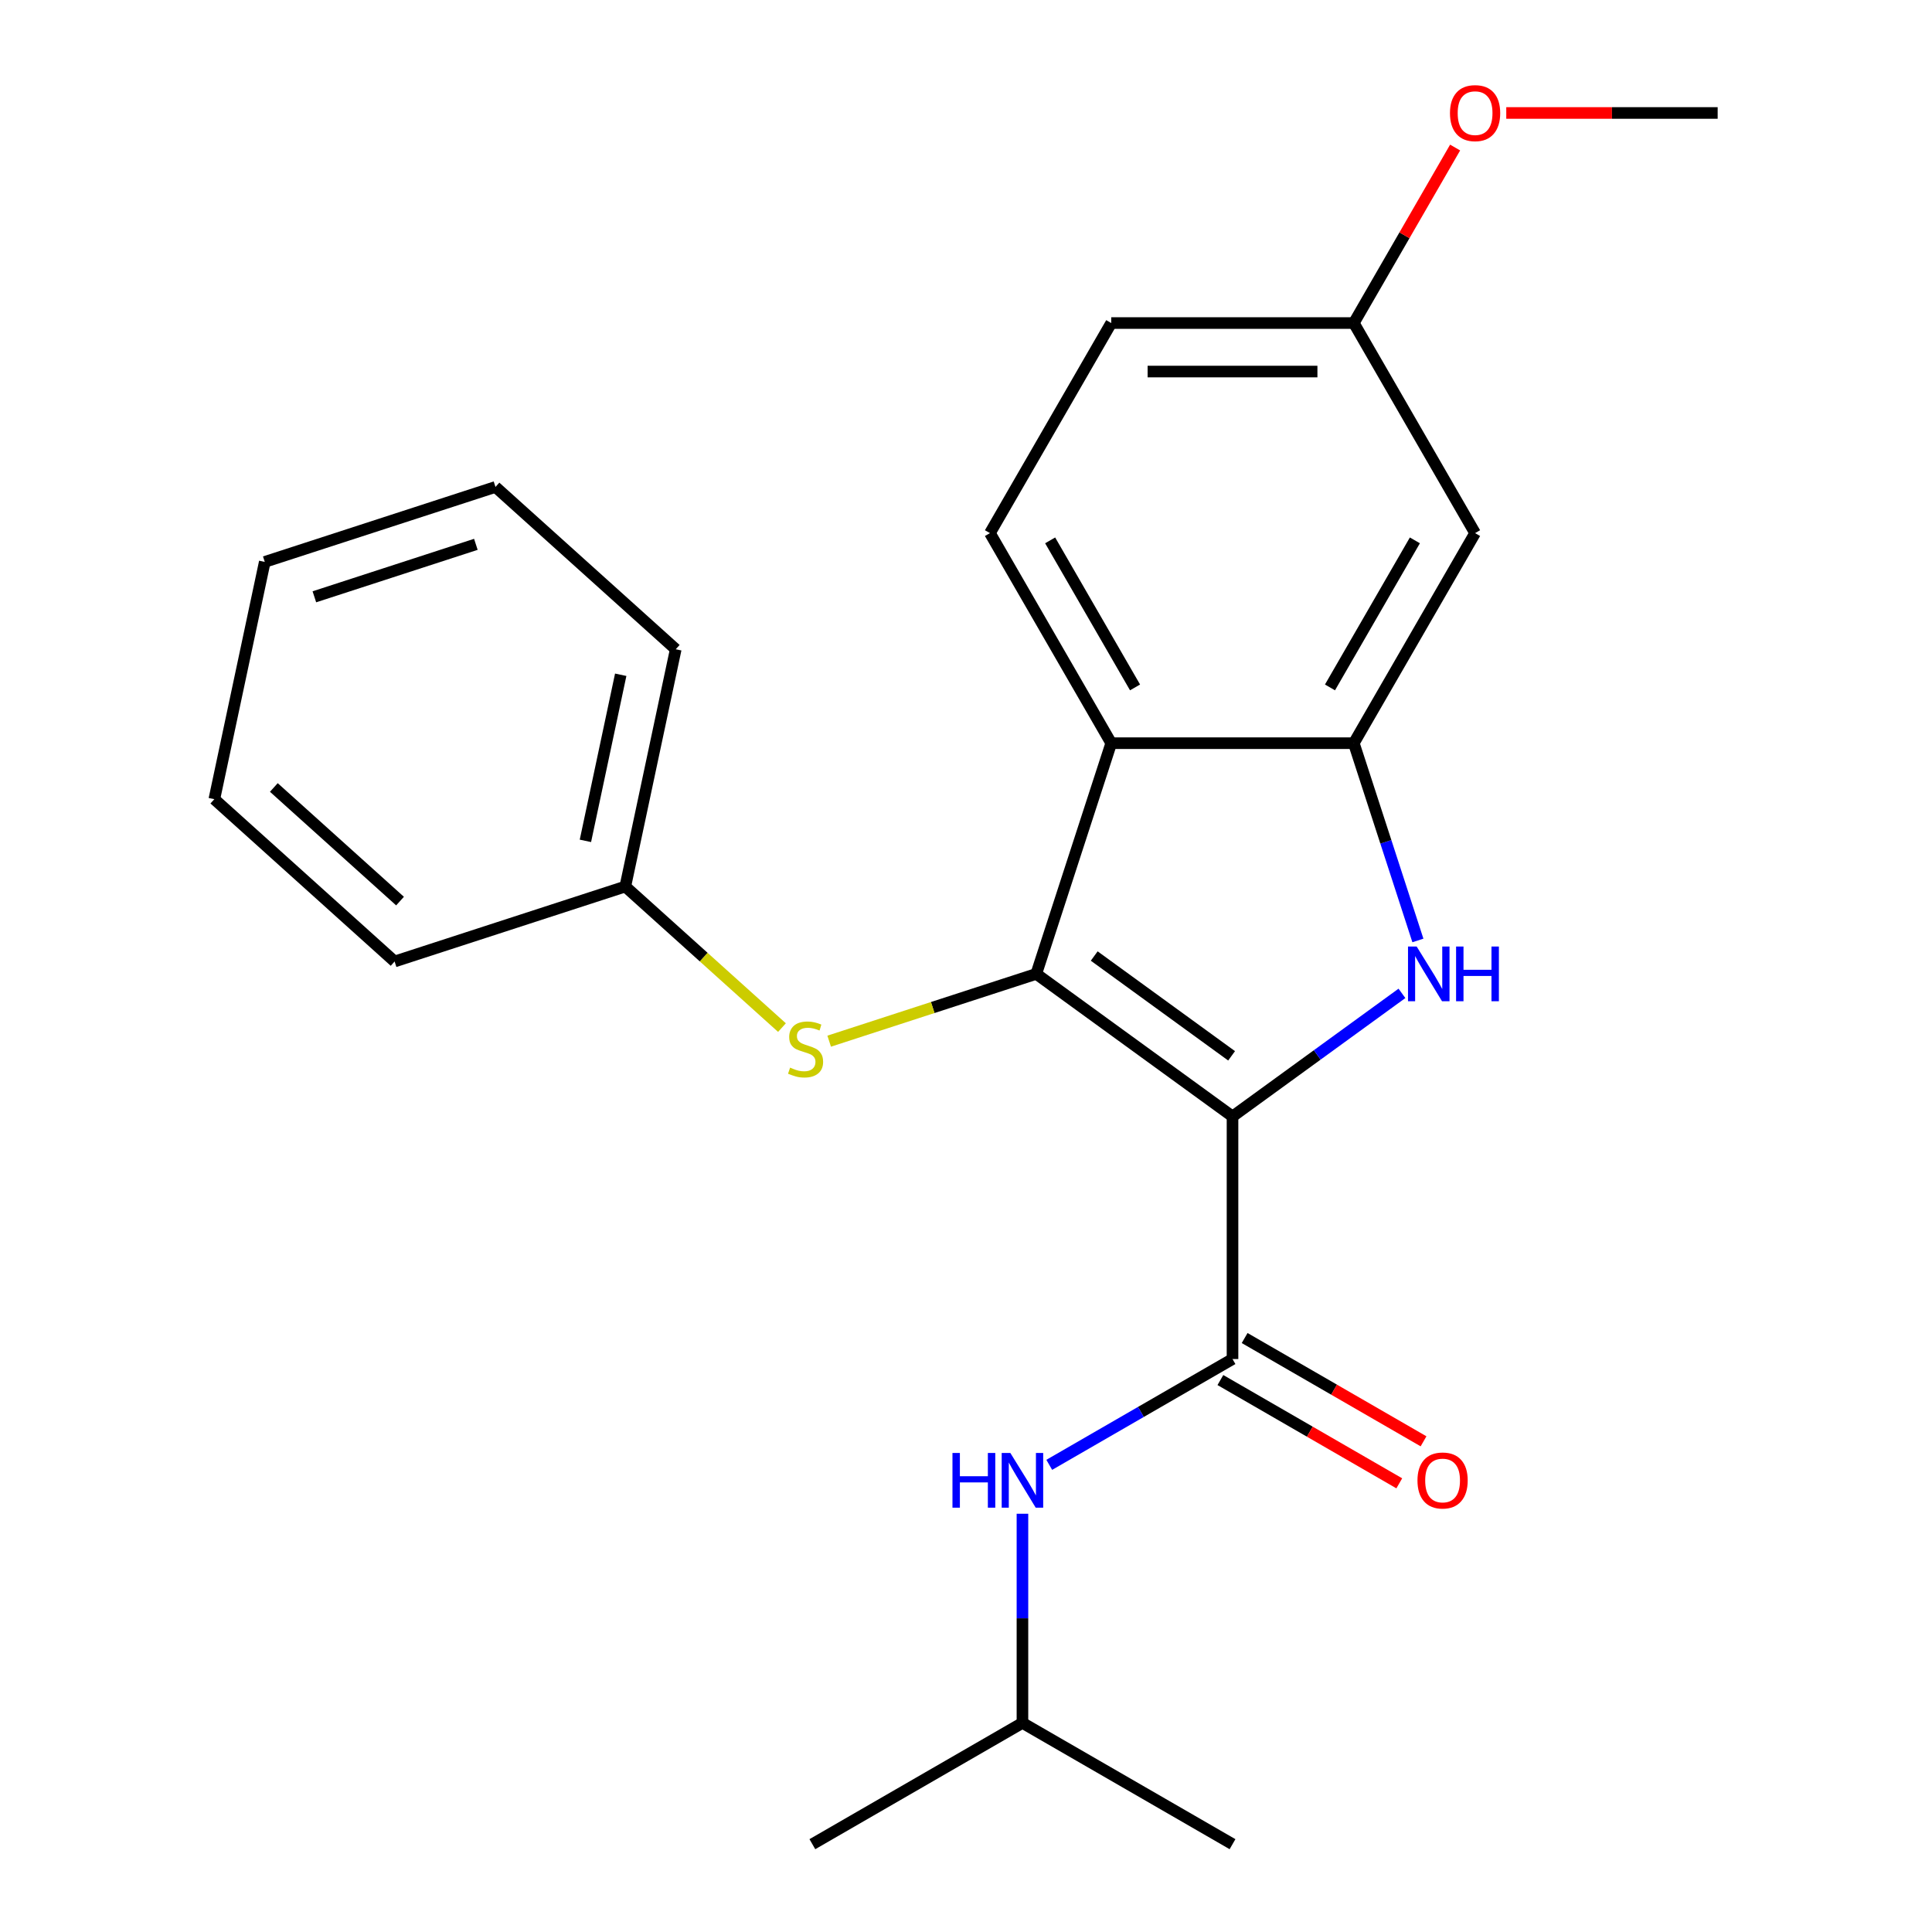 <?xml version='1.0' encoding='iso-8859-1'?>
<svg version='1.1' baseProfile='full'
              xmlns='http://www.w3.org/2000/svg'
                      xmlns:rdkit='http://www.rdkit.org/xml'
                      xmlns:xlink='http://www.w3.org/1999/xlink'
                  xml:space='preserve'
width='1000px' height='1000px' viewBox='0 0 1000 1000'>
<!-- END OF HEADER -->
<rect style='opacity:1.0;fill:#FFFFFF;stroke:none' width='1000' height='1000' x='0' y='0'> </rect>
<path class='bond-0' d='M 637.948,577.881 L 536.372,504.081' style='fill:none;fill-rule:evenodd;stroke:#000000;stroke-width:6px;stroke-linecap:butt;stroke-linejoin:miter;stroke-opacity:1' />
<path class='bond-0' d='M 637.472,546.495 L 566.369,494.836' style='fill:none;fill-rule:evenodd;stroke:#000000;stroke-width:6px;stroke-linecap:butt;stroke-linejoin:miter;stroke-opacity:1' />
<path class='bond-1' d='M 637.948,577.881 L 681.797,546.023' style='fill:none;fill-rule:evenodd;stroke:#000000;stroke-width:6px;stroke-linecap:butt;stroke-linejoin:miter;stroke-opacity:1' />
<path class='bond-1' d='M 681.797,546.023 L 725.646,514.165' style='fill:none;fill-rule:evenodd;stroke:#0000FF;stroke-width:6px;stroke-linecap:butt;stroke-linejoin:miter;stroke-opacity:1' />
<path class='bond-3' d='M 637.948,577.881 L 637.948,703.436' style='fill:none;fill-rule:evenodd;stroke:#000000;stroke-width:6px;stroke-linecap:butt;stroke-linejoin:miter;stroke-opacity:1' />
<path class='bond-2' d='M 536.372,504.081 L 575.171,384.671' style='fill:none;fill-rule:evenodd;stroke:#000000;stroke-width:6px;stroke-linecap:butt;stroke-linejoin:miter;stroke-opacity:1' />
<path class='bond-5' d='M 536.372,504.081 L 482.777,521.495' style='fill:none;fill-rule:evenodd;stroke:#000000;stroke-width:6px;stroke-linecap:butt;stroke-linejoin:miter;stroke-opacity:1' />
<path class='bond-5' d='M 482.777,521.495 L 429.181,538.91' style='fill:none;fill-rule:evenodd;stroke:#CCCC00;stroke-width:6px;stroke-linecap:butt;stroke-linejoin:miter;stroke-opacity:1' />
<path class='bond-4' d='M 733.904,486.782 L 717.315,435.727' style='fill:none;fill-rule:evenodd;stroke:#0000FF;stroke-width:6px;stroke-linecap:butt;stroke-linejoin:miter;stroke-opacity:1' />
<path class='bond-4' d='M 717.315,435.727 L 700.726,384.671' style='fill:none;fill-rule:evenodd;stroke:#000000;stroke-width:6px;stroke-linecap:butt;stroke-linejoin:miter;stroke-opacity:1' />
<path class='bond-8' d='M 575.171,384.671 L 512.394,275.938' style='fill:none;fill-rule:evenodd;stroke:#000000;stroke-width:6px;stroke-linecap:butt;stroke-linejoin:miter;stroke-opacity:1' />
<path class='bond-8' d='M 587.501,355.806 L 543.557,279.692' style='fill:none;fill-rule:evenodd;stroke:#000000;stroke-width:6px;stroke-linecap:butt;stroke-linejoin:miter;stroke-opacity:1' />
<path class='bond-23' d='M 575.171,384.671 L 700.726,384.671' style='fill:none;fill-rule:evenodd;stroke:#000000;stroke-width:6px;stroke-linecap:butt;stroke-linejoin:miter;stroke-opacity:1' />
<path class='bond-6' d='M 637.948,703.436 L 590.521,730.818' style='fill:none;fill-rule:evenodd;stroke:#000000;stroke-width:6px;stroke-linecap:butt;stroke-linejoin:miter;stroke-opacity:1' />
<path class='bond-6' d='M 590.521,730.818 L 543.094,758.2' style='fill:none;fill-rule:evenodd;stroke:#0000FF;stroke-width:6px;stroke-linecap:butt;stroke-linejoin:miter;stroke-opacity:1' />
<path class='bond-9' d='M 631.671,714.309 L 677.968,741.039' style='fill:none;fill-rule:evenodd;stroke:#000000;stroke-width:6px;stroke-linecap:butt;stroke-linejoin:miter;stroke-opacity:1' />
<path class='bond-9' d='M 677.968,741.039 L 724.266,767.769' style='fill:none;fill-rule:evenodd;stroke:#FF0000;stroke-width:6px;stroke-linecap:butt;stroke-linejoin:miter;stroke-opacity:1' />
<path class='bond-9' d='M 644.226,692.562 L 690.524,719.292' style='fill:none;fill-rule:evenodd;stroke:#000000;stroke-width:6px;stroke-linecap:butt;stroke-linejoin:miter;stroke-opacity:1' />
<path class='bond-9' d='M 690.524,719.292 L 736.821,746.022' style='fill:none;fill-rule:evenodd;stroke:#FF0000;stroke-width:6px;stroke-linecap:butt;stroke-linejoin:miter;stroke-opacity:1' />
<path class='bond-7' d='M 700.726,384.671 L 763.503,275.938' style='fill:none;fill-rule:evenodd;stroke:#000000;stroke-width:6px;stroke-linecap:butt;stroke-linejoin:miter;stroke-opacity:1' />
<path class='bond-7' d='M 688.396,355.806 L 732.34,279.692' style='fill:none;fill-rule:evenodd;stroke:#000000;stroke-width:6px;stroke-linecap:butt;stroke-linejoin:miter;stroke-opacity:1' />
<path class='bond-11' d='M 404.744,531.878 L 364.2,495.373' style='fill:none;fill-rule:evenodd;stroke:#CCCC00;stroke-width:6px;stroke-linecap:butt;stroke-linejoin:miter;stroke-opacity:1' />
<path class='bond-11' d='M 364.2,495.373 L 323.657,458.867' style='fill:none;fill-rule:evenodd;stroke:#000000;stroke-width:6px;stroke-linecap:butt;stroke-linejoin:miter;stroke-opacity:1' />
<path class='bond-13' d='M 529.215,783.512 L 529.215,837.64' style='fill:none;fill-rule:evenodd;stroke:#0000FF;stroke-width:6px;stroke-linecap:butt;stroke-linejoin:miter;stroke-opacity:1' />
<path class='bond-13' d='M 529.215,837.64 L 529.215,891.768' style='fill:none;fill-rule:evenodd;stroke:#000000;stroke-width:6px;stroke-linecap:butt;stroke-linejoin:miter;stroke-opacity:1' />
<path class='bond-10' d='M 763.503,275.938 L 700.726,167.204' style='fill:none;fill-rule:evenodd;stroke:#000000;stroke-width:6px;stroke-linecap:butt;stroke-linejoin:miter;stroke-opacity:1' />
<path class='bond-12' d='M 512.394,275.938 L 575.171,167.204' style='fill:none;fill-rule:evenodd;stroke:#000000;stroke-width:6px;stroke-linecap:butt;stroke-linejoin:miter;stroke-opacity:1' />
<path class='bond-14' d='M 700.726,167.204 L 726.948,121.786' style='fill:none;fill-rule:evenodd;stroke:#000000;stroke-width:6px;stroke-linecap:butt;stroke-linejoin:miter;stroke-opacity:1' />
<path class='bond-14' d='M 726.948,121.786 L 753.169,76.369' style='fill:none;fill-rule:evenodd;stroke:#FF0000;stroke-width:6px;stroke-linecap:butt;stroke-linejoin:miter;stroke-opacity:1' />
<path class='bond-24' d='M 700.726,167.204 L 575.171,167.204' style='fill:none;fill-rule:evenodd;stroke:#000000;stroke-width:6px;stroke-linecap:butt;stroke-linejoin:miter;stroke-opacity:1' />
<path class='bond-24' d='M 681.893,192.315 L 594.004,192.315' style='fill:none;fill-rule:evenodd;stroke:#000000;stroke-width:6px;stroke-linecap:butt;stroke-linejoin:miter;stroke-opacity:1' />
<path class='bond-15' d='M 323.657,458.867 L 349.761,336.056' style='fill:none;fill-rule:evenodd;stroke:#000000;stroke-width:6px;stroke-linecap:butt;stroke-linejoin:miter;stroke-opacity:1' />
<path class='bond-15' d='M 303.01,435.225 L 321.283,349.257' style='fill:none;fill-rule:evenodd;stroke:#000000;stroke-width:6px;stroke-linecap:butt;stroke-linejoin:miter;stroke-opacity:1' />
<path class='bond-16' d='M 323.657,458.867 L 204.247,497.666' style='fill:none;fill-rule:evenodd;stroke:#000000;stroke-width:6px;stroke-linecap:butt;stroke-linejoin:miter;stroke-opacity:1' />
<path class='bond-18' d='M 529.215,891.768 L 420.481,954.545' style='fill:none;fill-rule:evenodd;stroke:#000000;stroke-width:6px;stroke-linecap:butt;stroke-linejoin:miter;stroke-opacity:1' />
<path class='bond-19' d='M 529.215,891.768 L 637.948,954.545' style='fill:none;fill-rule:evenodd;stroke:#000000;stroke-width:6px;stroke-linecap:butt;stroke-linejoin:miter;stroke-opacity:1' />
<path class='bond-17' d='M 779.642,58.47 L 834.35,58.47' style='fill:none;fill-rule:evenodd;stroke:#FF0000;stroke-width:6px;stroke-linecap:butt;stroke-linejoin:miter;stroke-opacity:1' />
<path class='bond-17' d='M 834.35,58.47 L 889.058,58.47' style='fill:none;fill-rule:evenodd;stroke:#000000;stroke-width:6px;stroke-linecap:butt;stroke-linejoin:miter;stroke-opacity:1' />
<path class='bond-20' d='M 349.761,336.056 L 256.456,252.043' style='fill:none;fill-rule:evenodd;stroke:#000000;stroke-width:6px;stroke-linecap:butt;stroke-linejoin:miter;stroke-opacity:1' />
<path class='bond-21' d='M 204.247,497.666 L 110.942,413.653' style='fill:none;fill-rule:evenodd;stroke:#000000;stroke-width:6px;stroke-linecap:butt;stroke-linejoin:miter;stroke-opacity:1' />
<path class='bond-21' d='M 207.054,466.403 L 141.74,407.594' style='fill:none;fill-rule:evenodd;stroke:#000000;stroke-width:6px;stroke-linecap:butt;stroke-linejoin:miter;stroke-opacity:1' />
<path class='bond-25' d='M 256.456,252.043 L 137.046,290.842' style='fill:none;fill-rule:evenodd;stroke:#000000;stroke-width:6px;stroke-linecap:butt;stroke-linejoin:miter;stroke-opacity:1' />
<path class='bond-25' d='M 246.304,281.745 L 162.717,308.904' style='fill:none;fill-rule:evenodd;stroke:#000000;stroke-width:6px;stroke-linecap:butt;stroke-linejoin:miter;stroke-opacity:1' />
<path class='bond-22' d='M 110.942,413.653 L 137.046,290.842' style='fill:none;fill-rule:evenodd;stroke:#000000;stroke-width:6px;stroke-linecap:butt;stroke-linejoin:miter;stroke-opacity:1' />
<path  class='atom-2' d='M 733.265 489.921
L 742.545 504.921
Q 743.465 506.401, 744.945 509.081
Q 746.425 511.761, 746.505 511.921
L 746.505 489.921
L 750.265 489.921
L 750.265 518.241
L 746.385 518.241
L 736.425 501.841
Q 735.265 499.921, 734.025 497.721
Q 732.825 495.521, 732.465 494.841
L 732.465 518.241
L 728.785 518.241
L 728.785 489.921
L 733.265 489.921
' fill='#0000FF'/>
<path  class='atom-2' d='M 753.665 489.921
L 757.505 489.921
L 757.505 501.961
L 771.985 501.961
L 771.985 489.921
L 775.825 489.921
L 775.825 518.241
L 771.985 518.241
L 771.985 505.161
L 757.505 505.161
L 757.505 518.241
L 753.665 518.241
L 753.665 489.921
' fill='#0000FF'/>
<path  class='atom-6' d='M 408.963 552.6
Q 409.283 552.72, 410.603 553.28
Q 411.923 553.84, 413.363 554.2
Q 414.843 554.52, 416.283 554.52
Q 418.963 554.52, 420.523 553.24
Q 422.083 551.92, 422.083 549.64
Q 422.083 548.08, 421.283 547.12
Q 420.523 546.16, 419.323 545.64
Q 418.123 545.12, 416.123 544.52
Q 413.603 543.76, 412.083 543.04
Q 410.603 542.32, 409.523 540.8
Q 408.483 539.28, 408.483 536.72
Q 408.483 533.16, 410.883 530.96
Q 413.323 528.76, 418.123 528.76
Q 421.403 528.76, 425.123 530.32
L 424.203 533.4
Q 420.803 532, 418.243 532
Q 415.483 532, 413.963 533.16
Q 412.443 534.28, 412.483 536.24
Q 412.483 537.76, 413.243 538.68
Q 414.043 539.6, 415.163 540.12
Q 416.323 540.64, 418.243 541.24
Q 420.803 542.04, 422.323 542.84
Q 423.843 543.64, 424.923 545.28
Q 426.043 546.88, 426.043 549.64
Q 426.043 553.56, 423.403 555.68
Q 420.803 557.76, 416.443 557.76
Q 413.923 557.76, 412.003 557.2
Q 410.123 556.68, 407.883 555.76
L 408.963 552.6
' fill='#CCCC00'/>
<path  class='atom-7' d='M 492.995 752.053
L 496.835 752.053
L 496.835 764.093
L 511.315 764.093
L 511.315 752.053
L 515.155 752.053
L 515.155 780.373
L 511.315 780.373
L 511.315 767.293
L 496.835 767.293
L 496.835 780.373
L 492.995 780.373
L 492.995 752.053
' fill='#0000FF'/>
<path  class='atom-7' d='M 522.955 752.053
L 532.235 767.053
Q 533.155 768.533, 534.635 771.213
Q 536.115 773.893, 536.195 774.053
L 536.195 752.053
L 539.955 752.053
L 539.955 780.373
L 536.075 780.373
L 526.115 763.973
Q 524.955 762.053, 523.715 759.853
Q 522.515 757.653, 522.155 756.973
L 522.155 780.373
L 518.475 780.373
L 518.475 752.053
L 522.955 752.053
' fill='#0000FF'/>
<path  class='atom-10' d='M 733.682 766.293
Q 733.682 759.493, 737.042 755.693
Q 740.402 751.893, 746.682 751.893
Q 752.962 751.893, 756.322 755.693
Q 759.682 759.493, 759.682 766.293
Q 759.682 773.173, 756.282 777.093
Q 752.882 780.973, 746.682 780.973
Q 740.442 780.973, 737.042 777.093
Q 733.682 773.213, 733.682 766.293
M 746.682 777.773
Q 751.002 777.773, 753.322 774.893
Q 755.682 771.973, 755.682 766.293
Q 755.682 760.733, 753.322 757.933
Q 751.002 755.093, 746.682 755.093
Q 742.362 755.093, 740.002 757.893
Q 737.682 760.693, 737.682 766.293
Q 737.682 772.013, 740.002 774.893
Q 742.362 777.773, 746.682 777.773
' fill='#FF0000'/>
<path  class='atom-15' d='M 750.503 58.55
Q 750.503 51.75, 753.863 47.95
Q 757.223 44.15, 763.503 44.15
Q 769.783 44.15, 773.143 47.95
Q 776.503 51.75, 776.503 58.55
Q 776.503 65.43, 773.103 69.35
Q 769.703 73.23, 763.503 73.23
Q 757.263 73.23, 753.863 69.35
Q 750.503 65.47, 750.503 58.55
M 763.503 70.03
Q 767.823 70.03, 770.143 67.15
Q 772.503 64.23, 772.503 58.55
Q 772.503 52.99, 770.143 50.19
Q 767.823 47.35, 763.503 47.35
Q 759.183 47.35, 756.823 50.15
Q 754.503 52.95, 754.503 58.55
Q 754.503 64.27, 756.823 67.15
Q 759.183 70.03, 763.503 70.03
' fill='#FF0000'/>
</svg>
